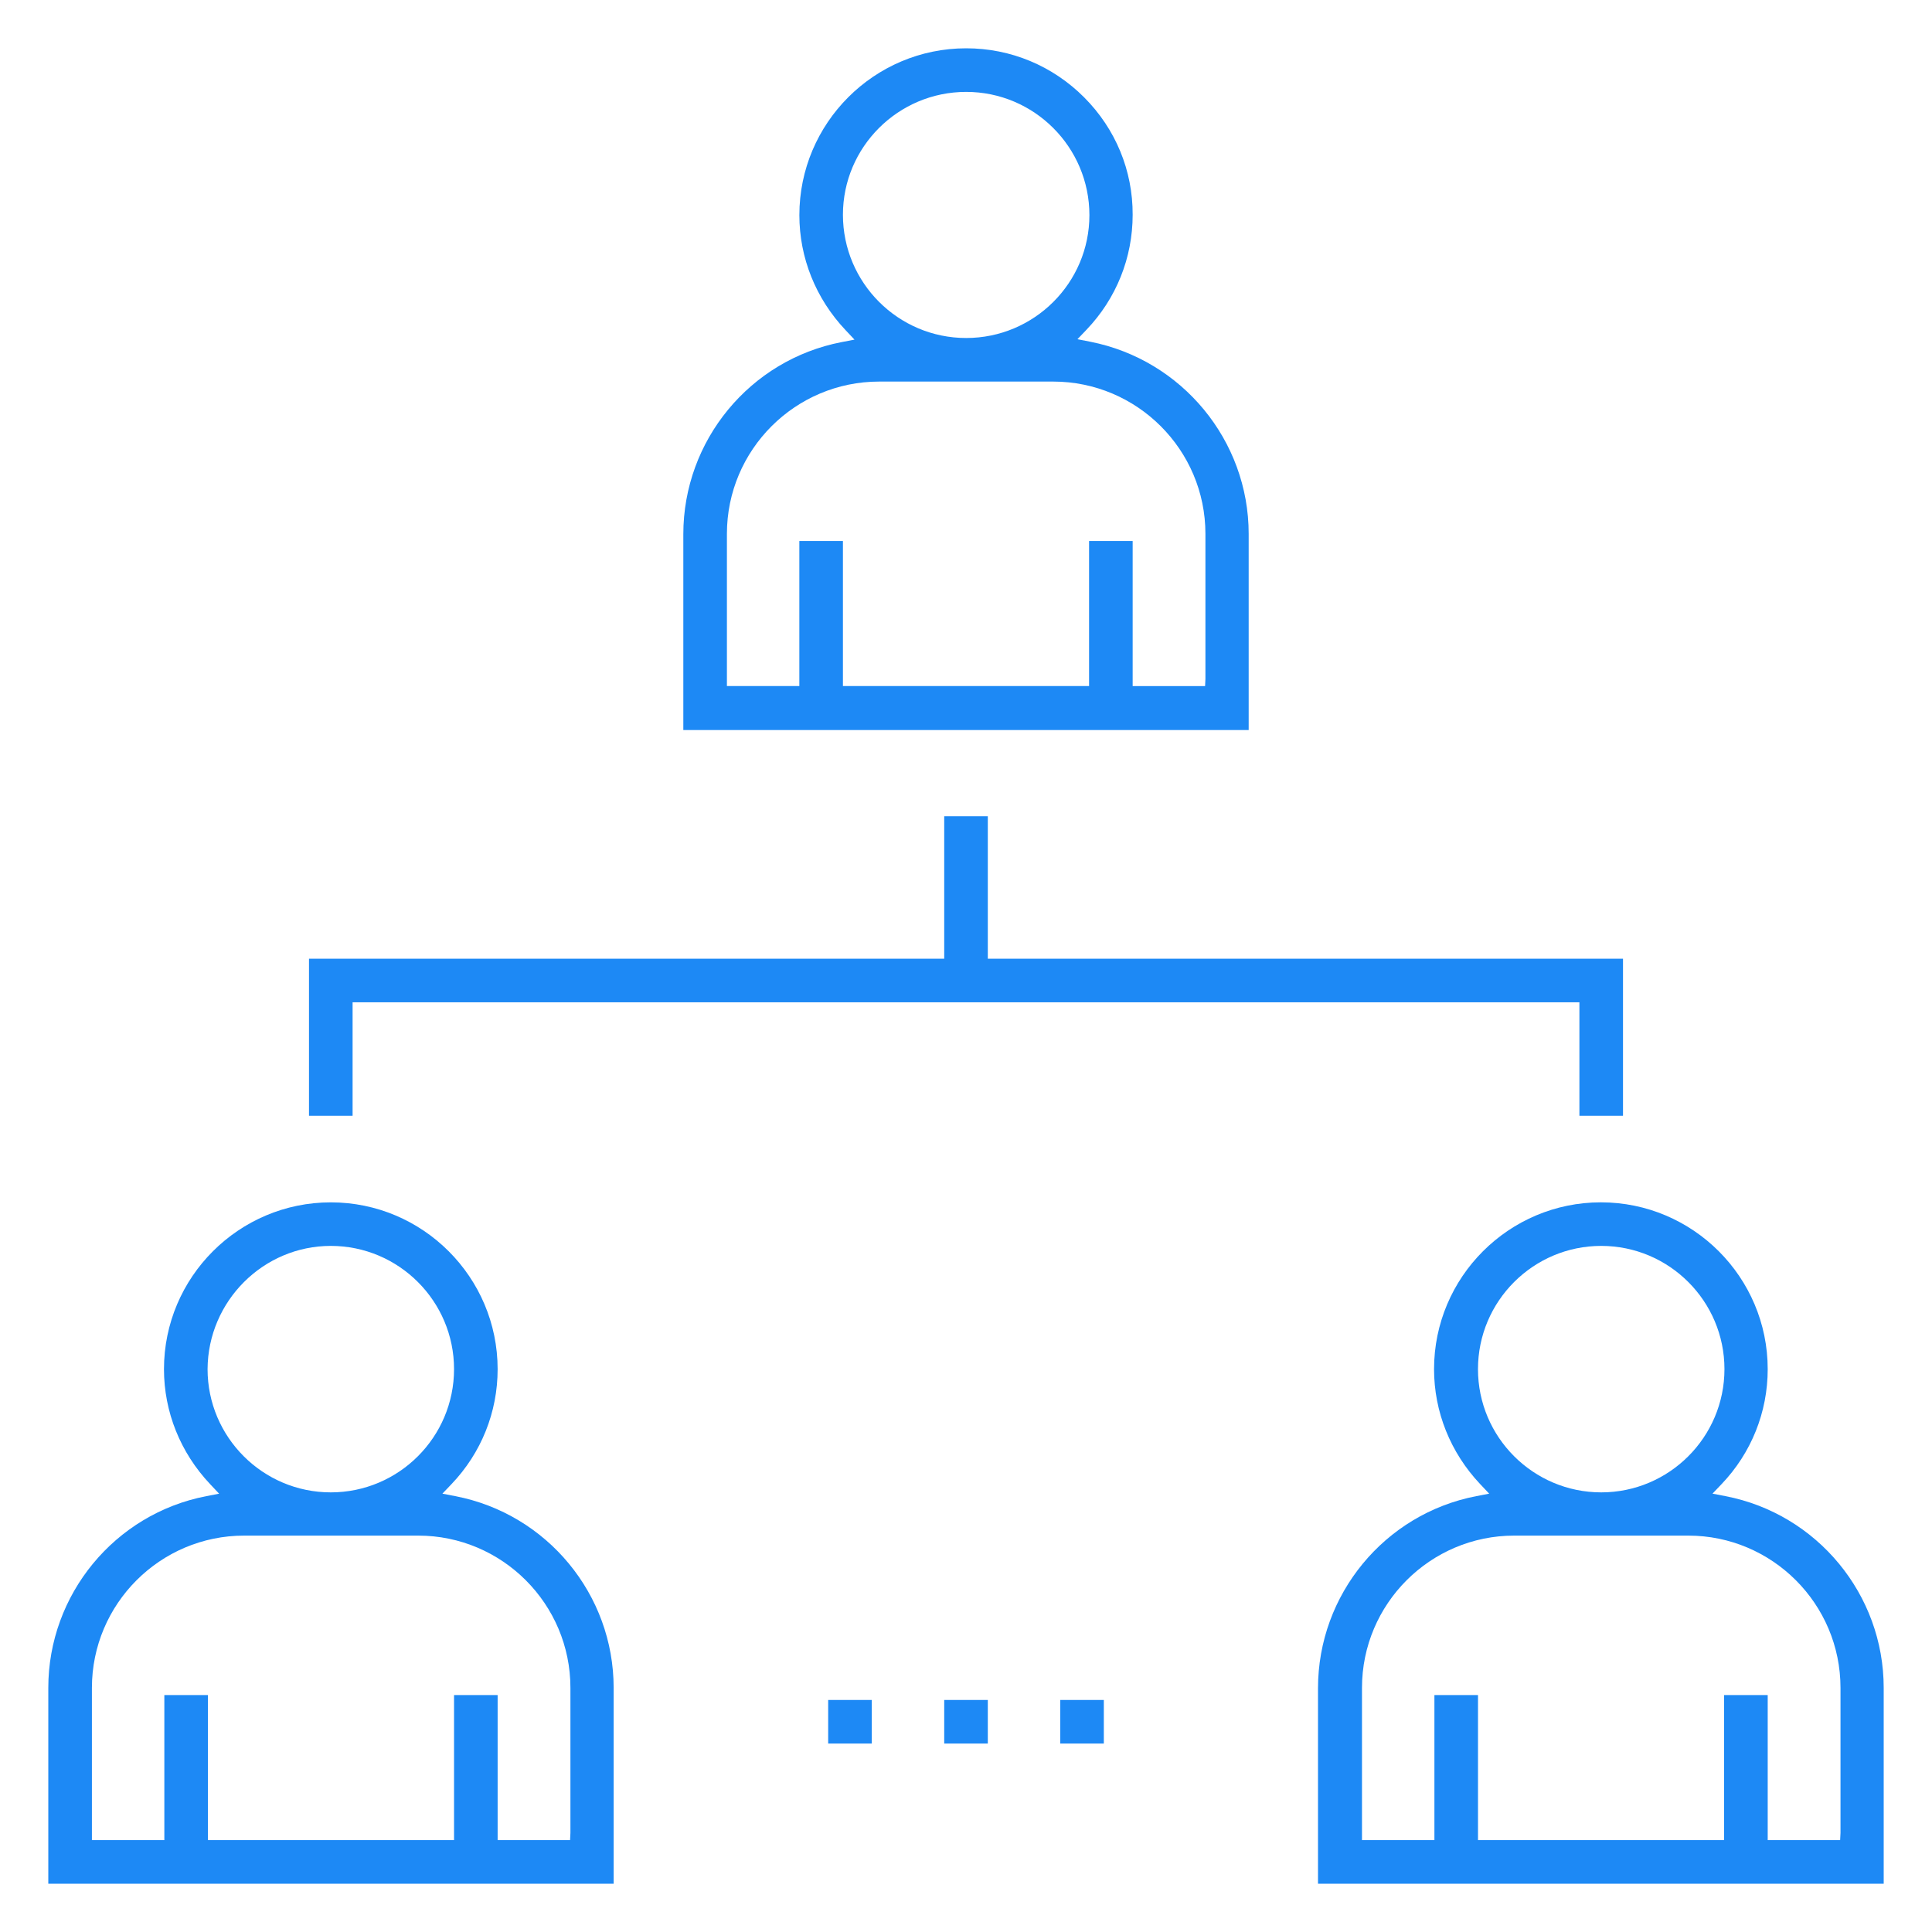 <svg xmlns="http://www.w3.org/2000/svg" xmlns:xlink="http://www.w3.org/1999/xlink" x="0px" y="0px" viewBox="0 0 80 80" style="enable-background:new 0 0 80 80;" xml:space="preserve">
<style type="text/css">
	.st0{fill:#1D89F5;}
</style>
<g id="Layer_1">
</g>
<g id="Layer_5">
	<g>
		<path class="st0" d="M28.295,30.228v-8.109c0-3.875,2.757-7.22,6.555-7.953l0.533-0.103l-0.372-0.395    c-1.233-1.305-1.911-2.996-1.911-4.76C33.1,5.099,36.198,2,40.007,2    c1.845,0,3.581,0.723,4.889,2.035c1.3,1.305,2.012,3.03,2.005,4.857    c0,1.78-0.678,3.471-1.91,4.76l-0.376,0.394l0.534,0.105c3.799,0.749,6.556,4.093,6.556,7.954    v8.124H28.295z M46.9,28.409h3l0.014-0.299v-6.006c0-3.476-2.828-6.304-6.304-6.304H36.404    c-3.476,0-6.304,2.828-6.304,6.304v6.304h2.999v-6.006h1.805v6.006h10.192v-6.006h1.805V28.409z     M40.007,3.805c-2.814,0-5.103,2.283-5.103,5.088c0,2.814,2.289,5.103,5.103,5.103    c2.814,0,5.103-2.283,5.103-5.088C45.11,6.094,42.821,3.805,40.007,3.805z"></path>
		<path class="st0" d="M2,78v-8.109c0-3.865,2.751-7.204,6.54-7.938l0.533-0.103l-0.372-0.395    c-1.233-1.305-1.911-2.996-1.911-4.76c0-3.809,3.099-6.908,6.908-6.908    c3.809,0,6.908,3.099,6.908,6.908c0,1.779-0.678,3.469-1.91,4.759l-0.377,0.395l0.537,0.104    c3.798,0.734,6.554,4.072,6.554,7.938V78H2z M20.606,76.195h2.999L23.62,75.896v-6.006    c0-3.476-2.828-6.304-6.304-6.304h-7.206c-3.476,0-6.304,2.828-6.304,6.304v6.304h2.999v-6.006h1.805    v6.006h10.191v-6.006h1.805V76.195z M13.698,51.59c-2.798,0-5.087,2.289-5.103,5.101    c0,2.816,2.289,5.105,5.103,5.105s5.103-2.289,5.103-5.103S16.512,51.59,13.698,51.59z"></path>
		<path class="st0" d="M54.576,78v-8.095c0-3.875,2.756-7.22,6.554-7.953l0.534-0.103l-0.373-0.395    c-1.232-1.305-1.91-2.995-1.91-4.76c0-3.809,3.099-6.908,6.908-6.908    c3.809,0,6.908,3.099,6.908,6.908c0,1.779-0.678,3.469-1.909,4.759l-0.377,0.395l0.537,0.104    C75.244,62.686,78,66.025,78,69.891V78H54.576z M73.196,76.195h3l0.015-0.299v-6.006    c0-3.476-2.828-6.304-6.304-6.304h-7.206c-3.476,0-6.304,2.828-6.304,6.304v6.304h2.999v-6.006h1.805    v6.006h10.191v-6.006h1.805V76.195z M66.303,51.59c-2.814,0-5.103,2.289-5.103,5.103    s2.289,5.103,5.103,5.103c2.814,0,5.103-2.289,5.103-5.103S69.117,51.59,66.303,51.59z"></path>
		<polygon class="st0" points="65.4,46.201 65.4,41.503 14.6,41.503 14.6,46.201 12.795,46.201     12.795,39.698 39.098,39.698 39.098,33.799 40.903,33.799 40.903,39.698 67.205,39.698 67.205,46.201       "></polygon>
		<rect x="39.098" y="70.392" class="st0" width="1.805" height="1.805"></rect>
		<rect x="43.902" y="70.392" class="st0" width="1.805" height="1.805"></rect>
		<rect x="34.293" y="70.392" class="st0" width="1.805" height="1.805"></rect>
	</g>
</g>
</svg>
